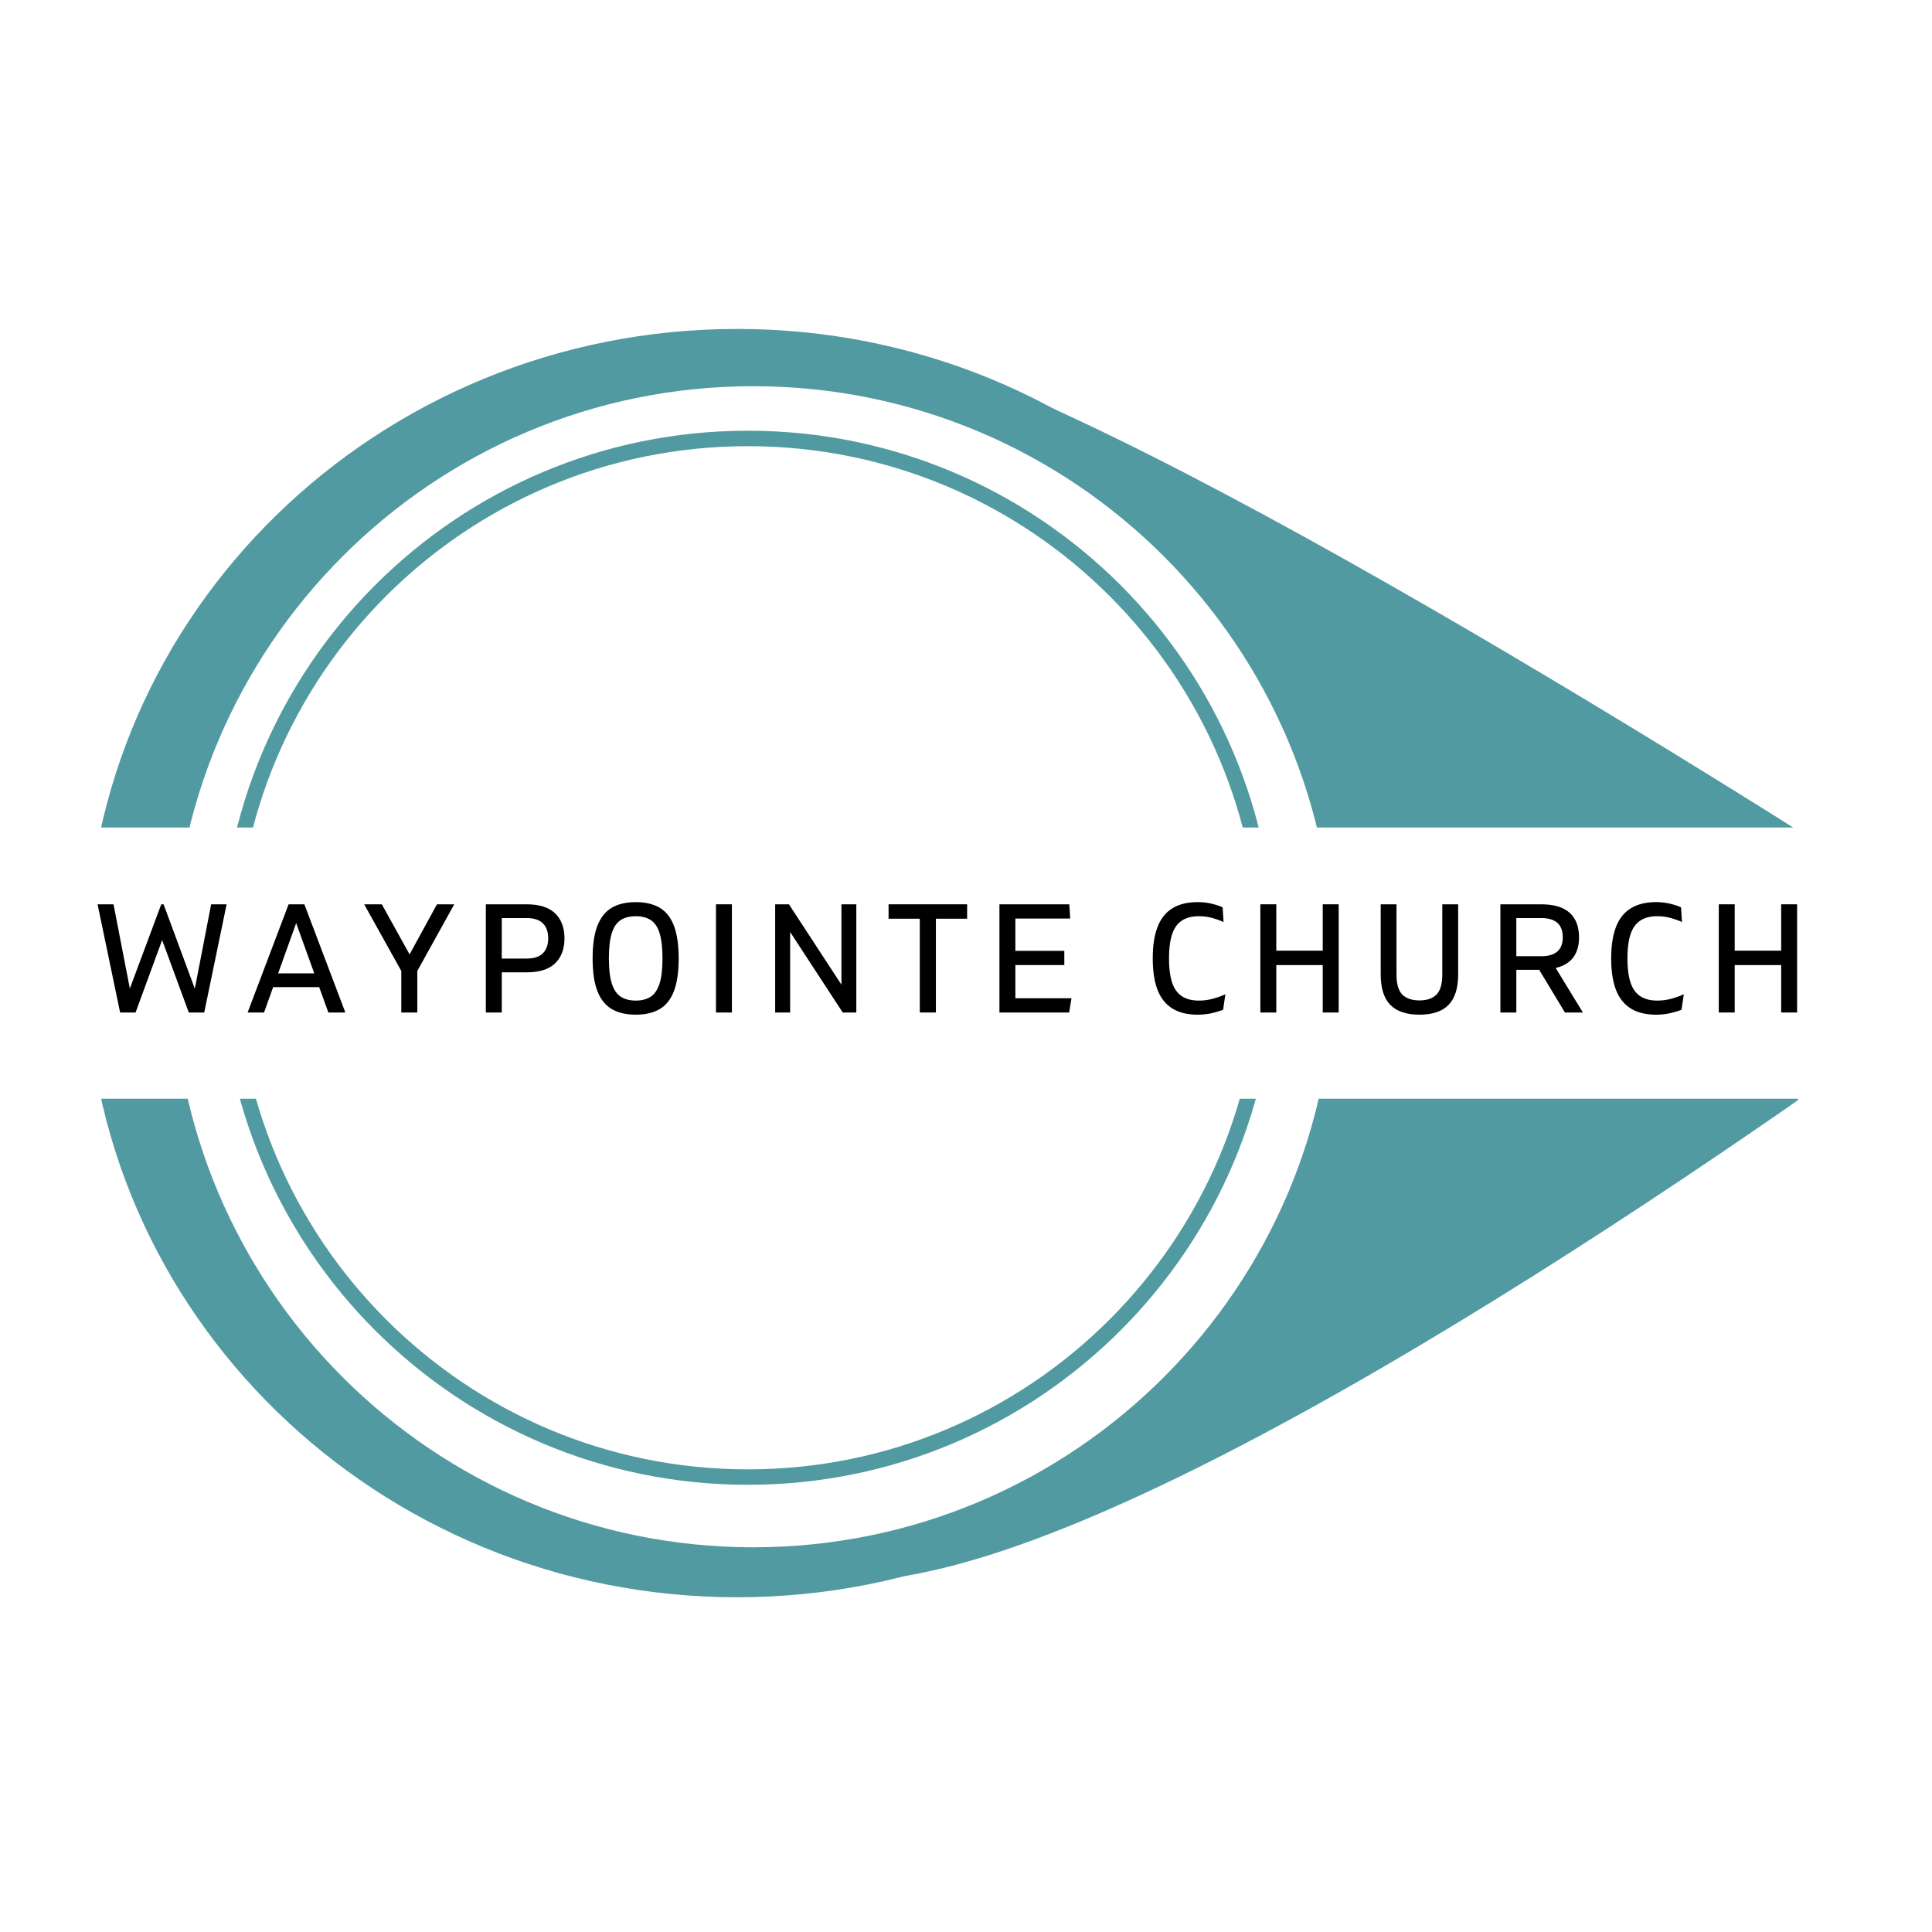 <?xml version="1.0" encoding="UTF-8"?>
<svg data-bbox="-37.5 -37.5 525.438 450" height="500" viewBox="0 0 375 375" width="500" xmlns="http://www.w3.org/2000/svg" data-type="ugc">
    <g>
        <defs>
            <clipPath id="76260dba-9068-432c-aaae-1b9abc1afe56">
                <path d="M127 66h221.977v241H127Zm0 0"/>
            </clipPath>
            <clipPath id="ea6e959f-86ac-44c9-b0a9-5fccd2f20236">
                <path d="M16.727 63.422H270v246.75H16.727Zm0 0"/>
            </clipPath>
            <clipPath id="9c77b8ff-d7ce-4e55-be1b-1a86ef2381c9">
                <path d="M33.516 74.96h225.367v225.368H33.516Zm0 0"/>
            </clipPath>
            <clipPath id="d955c264-0691-4967-bb67-1b101a3db197">
                <path d="M146.2 74.96c-62.235 0-112.684 50.45-112.684 112.685s50.449 112.683 112.683 112.683 112.684-50.45 112.684-112.683c0-62.235-50.45-112.684-112.684-112.684m0 0"/>
            </clipPath>
            <clipPath id="b9351e23-98c0-44c5-881d-53614ea6c1f5">
                <path d="M42.86 83.602h204.6v204.601H42.86Zm0 0"/>
            </clipPath>
            <clipPath id="10a62228-5013-4fc7-8bf1-313c49d809cc">
                <path d="M145.16 83.602c-56.5 0-102.3 45.8-102.3 102.3 0 56.496 45.8 102.301 102.3 102.301s102.3-45.805 102.3-102.3c0-56.5-45.8-102.301-102.3-102.301m0 0"/>
            </clipPath>
            <clipPath id="abc3089e-486a-43d6-a384-befdb180122e">
                <path d="M145.16 83.602c-56.5 0-102.3 45.8-102.3 102.3 0 56.496 45.8 102.297 102.3 102.297 56.496 0 102.297-45.8 102.297-102.297 0-56.5-45.8-102.3-102.297-102.3m0 0"/>
            </clipPath>
            <clipPath id="4904206d-bc54-46a0-8eca-3673670446e1">
                <path d="M0 160.621h375v52.64H0Zm0 0"/>
            </clipPath>
        </defs>
        <path fill="#ffffff" d="M412.5-37.5v450h-450v-450z"/>
        <path fill="#ffffff" d="M412.5-37.5v450h-450v-450z"/>
        <path d="M143.383 76.512q2.173 0 4.347.105 2.177.11 4.34.32a89.3 89.3 0 0 1 17.047 3.391q2.082.634 4.133 1.367a85 85 0 0 1 4.059 1.567q2.012.83 3.976 1.761a91 91 0 0 1 3.89 1.957 90 90 0 0 1 3.786 2.145 90 90 0 0 1 7.234 4.832 91 91 0 0 1 6.727 5.52 88 88 0 0 1 3.148 3.003 85 85 0 0 1 3 3.149 91 91 0 0 1 2.844 3.297 87 87 0 0 1 2.676 3.43 83 83 0 0 1 2.508 3.558 92 92 0 0 1 2.328 3.676 90 90 0 0 1 2.144 3.785 88 88 0 0 1 3.719 7.867 88 88 0 0 1 1.566 4.059 91 91 0 0 1 1.368 4.133 90 90 0 0 1 2.113 8.441q.423 2.134.742 4.285c.215 1.438.39 2.875.535 4.32q.21 2.165.32 4.34a90 90 0 0 1 0 8.7 95 95 0 0 1-.32 4.34 89.3 89.3 0 0 1-3.39 17.046 90 90 0 0 1-4.695 12.168 88 88 0 0 1-1.958 3.887 88 88 0 0 1-9.656 14.453 88 88 0 0 1-2.844 3.293 82 82 0 0 1-3 3.152 85 85 0 0 1-3.148 3 91 91 0 0 1-3.297 2.844 90 90 0 0 1-6.988 5.184 92 92 0 0 1-3.676 2.328 90 90 0 0 1-3.785 2.144 91 91 0 0 1-3.89 1.957 90 90 0 0 1-12.168 4.695 95 95 0 0 1-4.196 1.16q-2.108.527-4.246.954a89 89 0 0 1-8.605 1.277 89 89 0 0 1-4.34.317q-2.175.11-4.348.11-2.179 0-4.352-.106a95 95 0 0 1-4.34-.32 89.3 89.3 0 0 1-17.046-3.391 90 90 0 0 1-12.168-4.695 91 91 0 0 1-3.891-1.958 90 90 0 0 1-3.785-2.144 92 92 0 0 1-3.676-2.328 90 90 0 0 1-6.988-5.184 88 88 0 0 1-3.293-2.844 82 82 0 0 1-3.153-3 82 82 0 0 1-3-3.152 88 88 0 0 1-5.52-6.723 86 86 0 0 1-2.507-3.558 88 88 0 0 1-4.473-7.465 88 88 0 0 1-5.285-11.922 91 91 0 0 1-1.367-4.133 97 97 0 0 1-1.16-4.195 89 89 0 0 1-1.695-8.531 89 89 0 0 1-.536-4.32 95 95 0 0 1-.32-4.34 90 90 0 0 1 0-8.7q.11-2.175.32-4.34a89.3 89.3 0 0 1 3.391-17.046 91 91 0 0 1 1.367-4.133 88 88 0 0 1 1.567-4.059 88 88 0 0 1 8.191-15.328 86 86 0 0 1 2.508-3.559 87 87 0 0 1 2.676-3.43 91 91 0 0 1 2.843-3.296 85 85 0 0 1 3-3.149 88 88 0 0 1 6.445-5.844 91 91 0 0 1 3.43-2.679 90 90 0 0 1 7.235-4.832 90 90 0 0 1 3.785-2.145 91 91 0 0 1 3.89-1.957 86 86 0 0 1 3.977-1.761 85 85 0 0 1 4.059-1.567 91 91 0 0 1 4.133-1.367 87 87 0 0 1 4.195-1.16 89 89 0 0 1 8.531-1.695 89 89 0 0 1 4.32-.535q2.168-.211 4.34-.32 2.174-.106 4.352-.106m0 0" fill="#ffffff"/>
        <g clip-path="url(#76260dba-9068-432c-aaae-1b9abc1afe56)">
            <path d="M130.082 128.637c3.43-.45 6.945-.606 10.535-.426 31.418 1.547 56.164 28.254 55.38 59.7-.786 31.507-26.575 56.808-58.274 56.808-3.559 0-7.043-.32-10.43-.93 5.297 35.973 17.441 63.035 38.047 63.035 51.648 0 171.23-83.808 209.87-111.91 5.985-4.348 5.728-13.348-.491-17.355-41.133-26.5-169.774-107.602-209.38-111.461-16.112-1.567-28.44 25.773-35.257 62.539m0 0" fill="#529aa1"/>
        </g>
        <g clip-path="url(#ea6e959f-86ac-44c9-b0a9-5fccd2f20236)">
            <path d="M16.727 186.938c0 67.98 56.574 123.09 126.359 123.09s126.36-55.11 126.36-123.09c0-67.985-56.575-123.09-126.36-123.09s-126.36 55.109-126.36 123.09m179.289 0c0 32.19-26.098 58.289-58.293 58.289-32.192 0-58.29-26.098-58.29-58.29 0-32.195 26.098-58.292 58.29-58.292 32.195 0 58.293 26.097 58.293 58.292m0 0" fill="#529aa1"/>
        </g>
        <g clip-path="url(#9c77b8ff-d7ce-4e55-be1b-1a86ef2381c9)">
            <g clip-path="url(#d955c264-0691-4967-bb67-1b101a3db197)">
                <path d="M33.516 74.96h225.367v225.368H33.516Zm0 0" fill="#ffffff"/>
            </g>
        </g>
        <g clip-path="url(#b9351e23-98c0-44c5-881d-53614ea6c1f5)">
            <g clip-path="url(#10a62228-5013-4fc7-8bf1-313c49d809cc)">
                <path d="M42.86 83.602h204.6v204.601H42.86Zm0 0" fill="#ffffff"/>
            </g>
        </g>
        <g clip-path="url(#abc3089e-486a-43d6-a384-befdb180122e)">
            <path stroke-width="6" stroke="#529aa1" d="M145.16 83.602c-56.5 0-102.3 45.8-102.3 102.3 0 56.497 45.8 102.298 102.3 102.298 56.496 0 102.297-45.801 102.297-102.297 0-56.5-45.8-102.301-102.297-102.301Zm0 0" fill="none"/>
        </g>
        <g clip-path="url(#4904206d-bc54-46a0-8eca-3673670446e1)">
            <path d="M-20.586 160.621h508.524v52.64H-20.586Zm0 0" fill="#ffffff"/>
        </g>
        <path d="M40.986 175.525h3l-4.343 21h-3l-5.172-14.062-5.157 14.062h-3l-4.375-21h3.094l3.172 16.344 6.094-16.344h.453l6.062 16.375Zm0 0" fill="#000000"/>
        <path d="m63.735 196.525-1.782-4.922h-8.937l-1.766 4.922h-3.187l7.953-21h3.062l7.953 21Zm-9.75-7.594H61l-3.516-9.75Zm0 0" fill="#000000"/>
        <path d="M88.172 175.525 81 188.463v8.062h-3.11v-8.062l-7.202-12.938h3.421l5.391 9.719 5.313-9.719Zm0 0" fill="#000000"/>
        <path d="M94.3 196.525v-21h7.922q3.715.001 5.531 1.766 1.812 1.752 1.813 4.828-.001 3.094-1.813 4.86-1.815 1.75-5.531 1.75h-4.828v7.796Zm3.094-10.469h4.828c1.414 0 2.469-.344 3.156-1.031q1.032-1.043 1.031-2.906 0-1.859-1.03-2.89-1.034-1.032-3.157-1.032h-4.828Zm0 0" fill="#000000"/>
        <path d="M123.403 196.947q-2.83-.002-4.672-1.094-1.845-1.091-2.78-3.484-.925-2.405-.923-6.344-.002-3.937.922-6.328.936-2.404 2.781-3.5 1.842-1.092 4.672-1.094 2.811.002 4.657 1.094 1.84 1.096 2.75 3.5.92 2.39.921 6.328 0 3.94-.921 6.344c-.606 1.594-1.524 2.758-2.75 3.484q-1.846 1.092-4.657 1.094m0-2.734q1.732 0 2.89-.75 1.156-.75 1.72-2.532c.382-1.187.578-2.82.578-4.906 0-2.102-.196-3.75-.578-4.937q-.564-1.78-1.72-2.516-1.158-.733-2.89-.734-1.752.001-2.906.734-1.16.736-1.734 2.516-.58 1.782-.579 4.937 0 3.127.579 4.906.573 1.781 1.734 2.531 1.154.75 2.906.75m0 0" fill="#000000"/>
        <path d="M138.97 196.525v-21h3.094v21Zm0 0" fill="#000000"/>
        <path d="M163.32 175.525h2.89v21h-2.64L153.366 180.9v15.625h-2.906v-21h2.672l10.188 15.594Zm0 0" fill="#000000"/>
        <path d="M187.719 175.525v2.797h-6.063v18.203h-3.125v-18.203h-6.062v-2.797Zm0 0" fill="#000000"/>
        <path d="M193.99 196.525v-21h13.562l.172 2.766h-10.641v6.265h9.5v2.766h-9.5v6.437h10.89l-.453 2.766Zm0 0" fill="#000000"/>
        <path d="M232.454 196.947c-2.93 0-5.109-.883-6.547-2.656q-2.156-2.654-2.156-8.266 0-5.606 2.156-8.266 2.155-2.656 6.547-2.656 1.561.002 2.875.344 1.326.344 1.985.672l.172 2.86q-.692-.36-2.016-.75a9.8 9.8 0 0 0-2.781-.392q-2.97.002-4.375 1.891-1.406 1.892-1.406 6.297c0 2.938.468 5.04 1.406 6.297q1.404 1.892 4.375 1.89 1.53 0 2.953-.421 1.418-.421 2.203-.813l-.437 3q-.706.315-2.047.64-1.349.33-2.907.329m0 0" fill="#000000"/>
        <path d="M256.743 175.525h3.093v21h-3.094v-9.203h-9.015v9.203h-3.094v-21h3.094v9h9.016Zm0 0" fill="#000000"/>
        <path d="M275.526 196.947q-3.815.002-5.672-1.906-1.862-1.904-1.86-5.922v-13.594h3.063v13.594q0 2.812 1.14 3.937 1.137 1.125 3.329 1.125 2.139 0 3.28-1.125 1.14-1.125 1.142-3.937v-13.594h3.078v13.594q0 4.018-1.86 5.922-1.862 1.908-5.64 1.906m0 0" fill="#000000"/>
        <path d="M307.239 196.525h-3.485l-5-8.281h-4.437v8.281h-3.094v-21h7.922c2.477 0 4.32.555 5.531 1.656q1.812 1.642 1.813 4.766 0 2.38-1.125 3.89-1.126 1.501-3.406 2.047Zm-12.922-18.328v7.406h4.828c2.79 0 4.188-1.226 4.188-3.687 0-2.477-1.399-3.72-4.188-3.72Zm0 0" fill="#000000"/>
        <path d="M321.434 196.947c-2.93 0-5.109-.883-6.547-2.656q-2.156-2.654-2.156-8.266 0-5.606 2.156-8.266 2.155-2.656 6.547-2.656 1.561.002 2.875.344 1.326.344 1.985.672l.172 2.86q-.692-.36-2.016-.75a9.8 9.8 0 0 0-2.781-.392q-2.97.002-4.375 1.891-1.406 1.892-1.406 6.297c0 2.938.468 5.04 1.406 6.297q1.404 1.892 4.375 1.89 1.53 0 2.953-.421 1.418-.421 2.203-.813l-.437 3q-.706.315-2.047.64-1.349.33-2.907.329m0 0" fill="#000000"/>
        <path d="M345.723 175.525h3.093v21h-3.093v-9.203h-9.016v9.203h-3.094v-21h3.094v9h9.016Zm0 0" fill="#000000"/>
    </g>
</svg>
